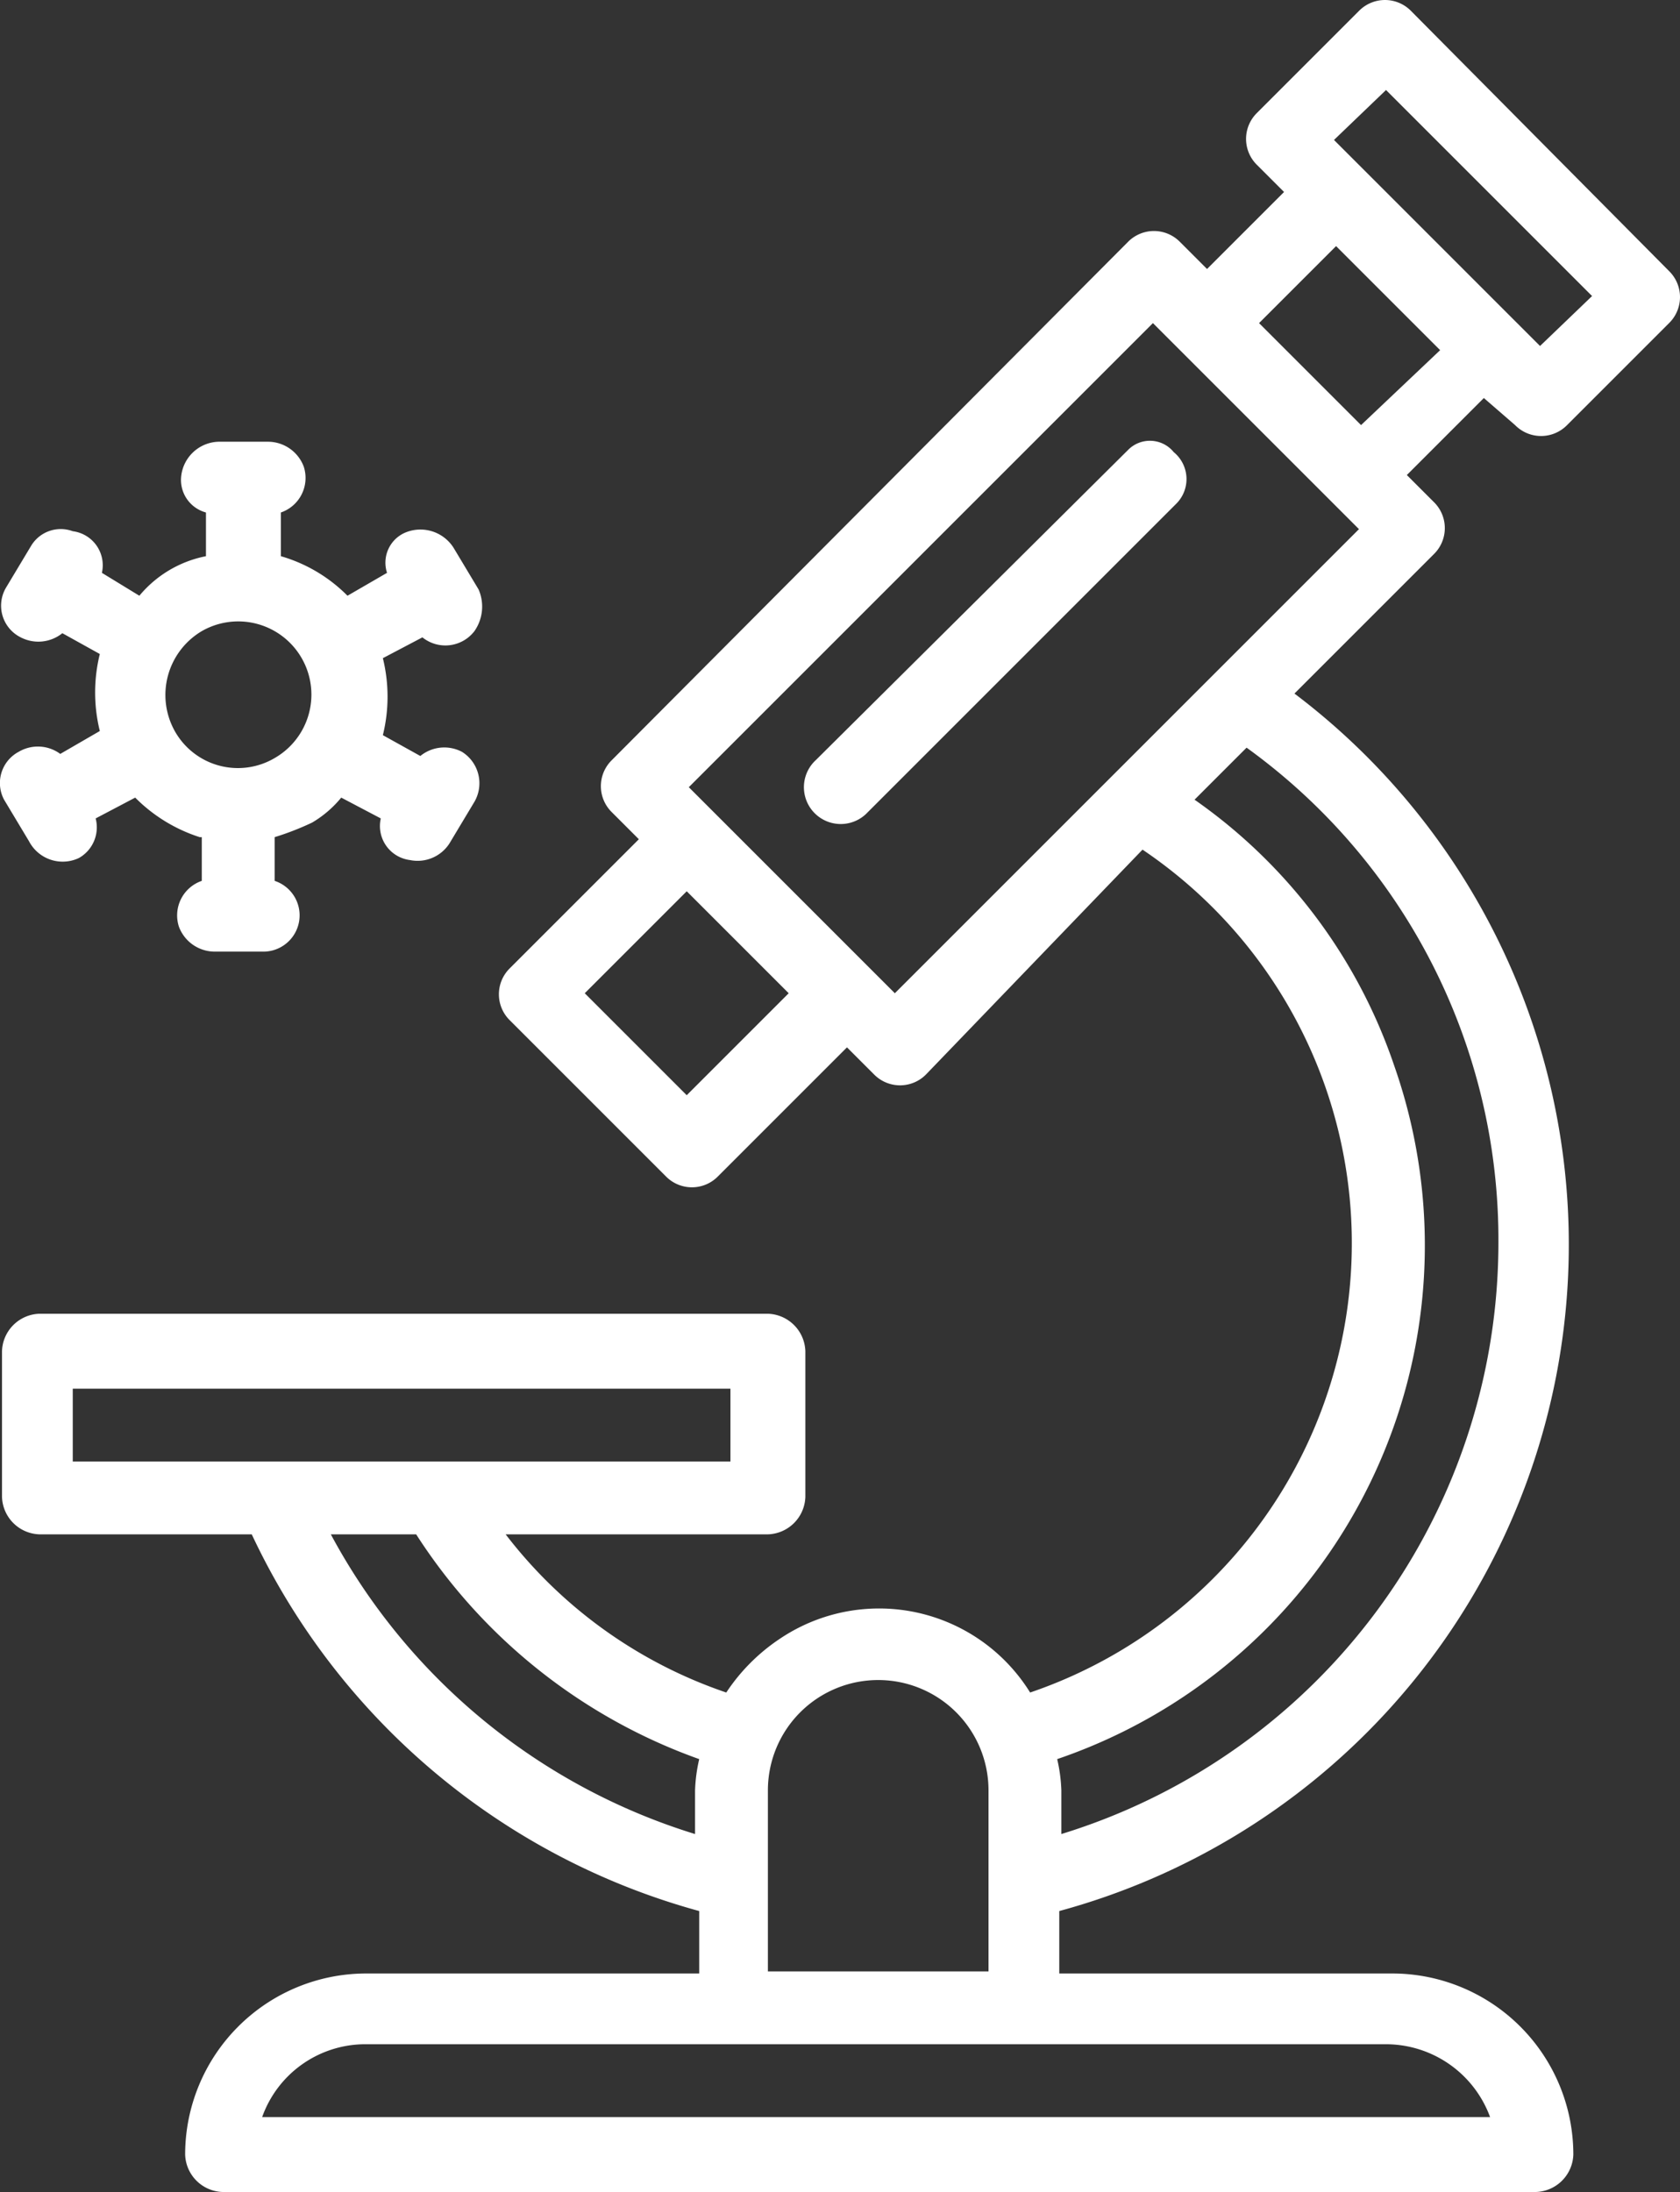 <svg xmlns="http://www.w3.org/2000/svg" width="80.721" height="105.325" viewBox="0 0 80.721 105.325">
  <rect x="0" y="0" width="80.721" height="105.325" fill="#333333" stroke="none"/>
  <g id="Outline" transform="translate(-0.104 -0.375)">
    <path id="Path_1" data-name="Path 1" d="M72.9,20.8a1.751,1.751,0,0,0,2.5,0l4.9-4.9a1.751,1.751,0,0,0,0-2.5L67.9.9a1.751,1.751,0,0,0-2.5,0L60.5,5.8a1.751,1.751,0,0,0,0,2.5l1.3,1.3-3.7,3.7L56.8,12a1.751,1.751,0,0,0-2.5,0L29.5,36.9a1.751,1.751,0,0,0,0,2.5l1.3,1.3-6.2,6.2a1.751,1.751,0,0,0,0,2.5l7.5,7.5a1.751,1.751,0,0,0,2.5,0l6.2-6.2L42.1,52a1.751,1.751,0,0,0,2.5,0L55,41.2a22.807,22.807,0,0,1-5.4,40.5,8.54,8.54,0,0,0-12-2.6A9.2,9.2,0,0,0,35,81.7a22.457,22.457,0,0,1-10.6-7.6H37a1.859,1.859,0,0,0,1.8-1.8v-7A1.859,1.859,0,0,0,37,63.5H2A1.859,1.859,0,0,0,.2,65.3v7A1.859,1.859,0,0,0,2,74.1H12.2A33.524,33.524,0,0,0,33.7,92.2v3h-16A8.706,8.706,0,0,0,9,103.9a1.859,1.859,0,0,0,1.8,1.8H73.9a1.859,1.859,0,0,0,1.8-1.8A8.706,8.706,0,0,0,67,95.2H51v-3A33.183,33.183,0,0,0,62.3,33.7L69,27a1.751,1.751,0,0,0,0-2.5l-1.3-1.3,3.7-3.7ZM66.7,4.7l9.9,9.9L74.1,17,64.2,7.1ZM33.1,53l-4.9-4.9,4.9-4.9L38,48.1ZM3.6,67.1H35.2v3.5H3.6Zm12.4,7h4.1A26.888,26.888,0,0,0,33.7,84.9a7.719,7.719,0,0,0-.2,1.5v2.1A29.813,29.813,0,0,1,16,74.1Zm55.7,28h-59a5.264,5.264,0,0,1,4.9-3.5H66.7a5.335,5.335,0,0,1,5,3.5ZM37,95.1V86.4a5.3,5.3,0,1,1,10.6,0v8.7Zm35.1-35a29.736,29.736,0,0,1-21,28.4V86.4a7.719,7.719,0,0,0-.2-1.5A26.076,26.076,0,0,0,67.1,51.6a25.592,25.592,0,0,0-9.6-12.8L60,36.3A29.143,29.143,0,0,1,72.1,60.1Zm-29-12-9.9-9.9L55.5,15.9l9.9,9.9ZM65.5,20.8l-4.9-4.9,3.7-3.7,2.5,2.5,2.5,2.5Z" fill="#fff"/>
    <path id="Path_2" data-name="Path 2" d="M54.3,22l-15,14.9a1.769,1.769,0,0,0,2.4,2.6l.1-.1L56.6,24.6a1.673,1.673,0,0,0-.1-2.5A1.472,1.472,0,0,0,54.3,22Z" fill="#fff"/>
    <path id="Path_3" data-name="Path 3" d="M1,36.5a1.7,1.7,0,0,0-.7,2.3l1.2,2a1.824,1.824,0,0,0,2.4.8,1.692,1.692,0,0,0,.8-1.9l1.9-1a7.667,7.667,0,0,0,3.1,1.9h.1v2.1a1.755,1.755,0,0,0-1.1,2.2,1.839,1.839,0,0,0,1.7,1.2h2.3a1.744,1.744,0,0,0,.6-3.4V40.6a13.355,13.355,0,0,0,1.8-.7,5.263,5.263,0,0,0,1.4-1.2l1.9,1a1.648,1.648,0,0,0,1.4,2,1.819,1.819,0,0,0,1.9-.8l1.2-2a1.779,1.779,0,0,0-.6-2.4,1.822,1.822,0,0,0-2,.2l-1.8-1a7.718,7.718,0,0,0,0-3.7l1.9-1a1.76,1.76,0,0,0,2.5-.3,2.063,2.063,0,0,0,.2-2l-1.2-2a1.885,1.885,0,0,0-2.4-.7,1.574,1.574,0,0,0-.8,1.9L16.8,29a7.4,7.4,0,0,0-3.2-1.9V25a1.755,1.755,0,0,0,1.1-2.2A1.839,1.839,0,0,0,13,21.6H10.6a1.859,1.859,0,0,0-1.8,1.8A1.621,1.621,0,0,0,10,25v2.1A5.546,5.546,0,0,0,6.8,29L5,27.9a1.648,1.648,0,0,0-1.4-2,1.661,1.661,0,0,0-2,.7l-1.2,2A1.7,1.7,0,0,0,1.1,31a1.84,1.84,0,0,0,2-.2l1.8,1a7.718,7.718,0,0,0,0,3.7L3,36.6A1.813,1.813,0,0,0,1,36.5Zm8.8-5.8a3.516,3.516,0,1,1,3.5,6.1,3.478,3.478,0,0,1-4.8-1.3h0a3.566,3.566,0,0,1,1.3-4.8Z" fill="#fff"/>
  </g>
</svg>
